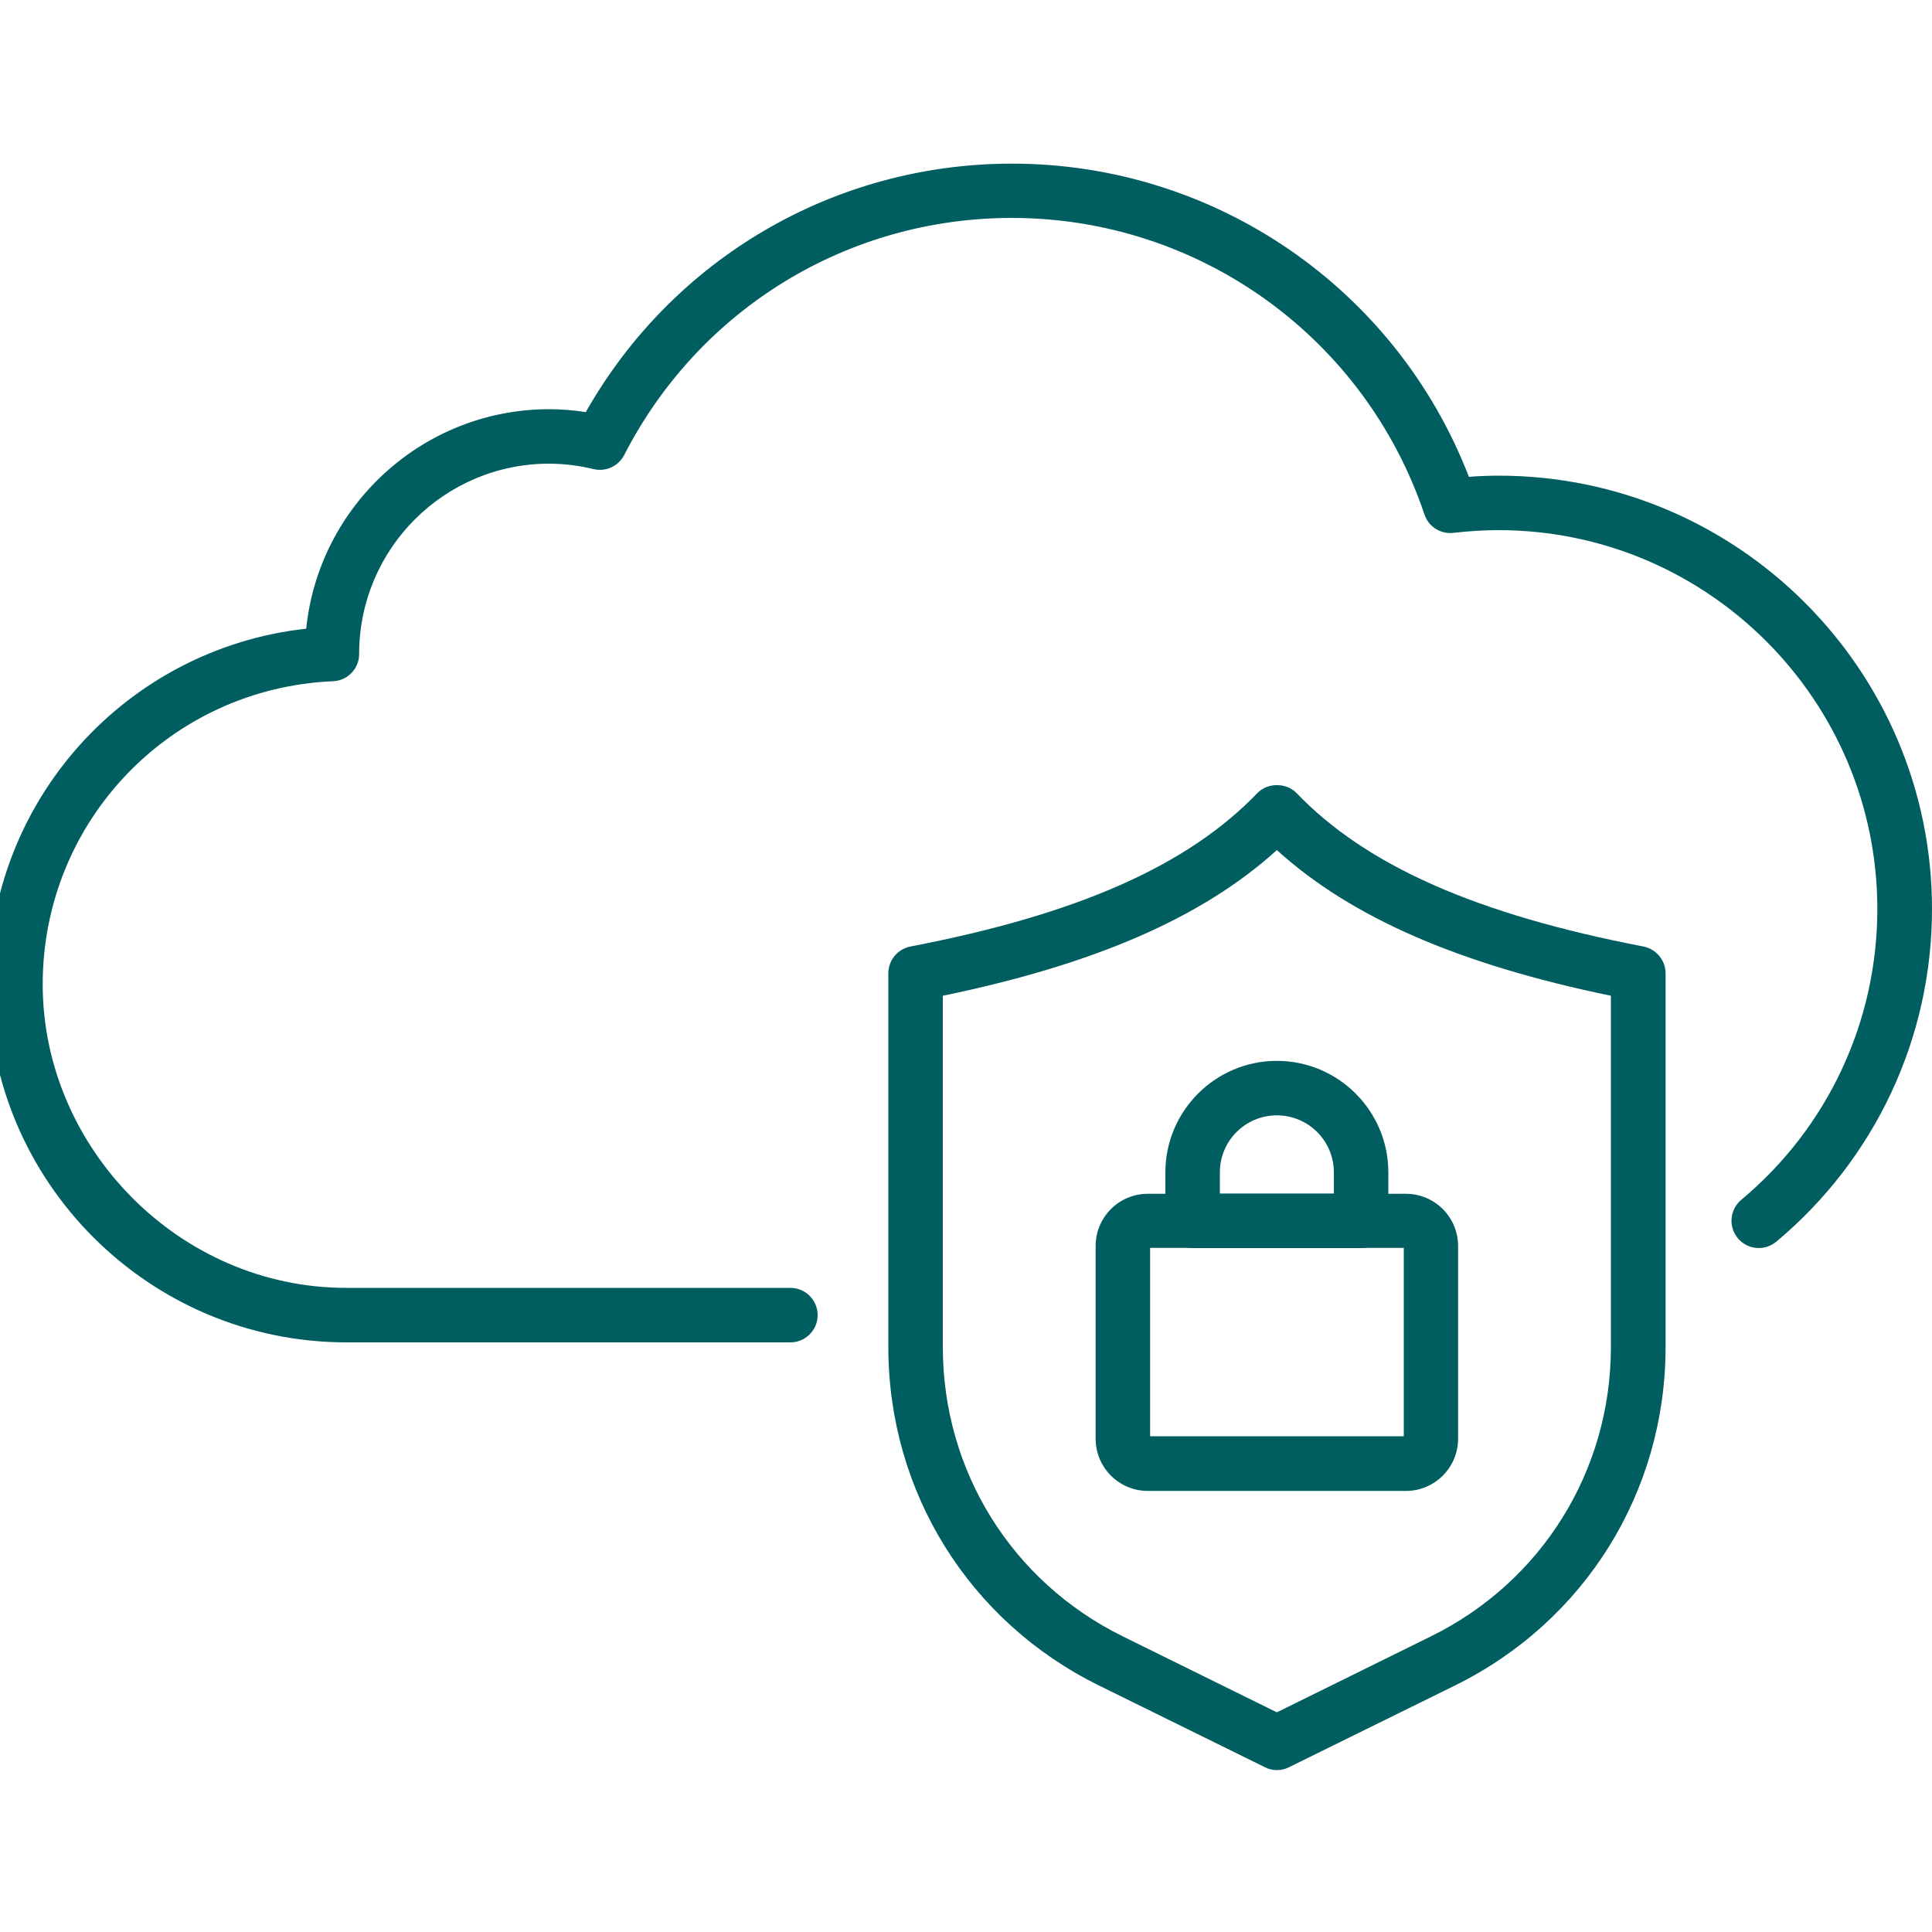 <svg width="100" height="100" viewBox="0 0 100 100" fill="none" xmlns="http://www.w3.org/2000/svg">
<g clip-path="url(#clip0_35_170)">
<path d="M66.09 91.62C65.88 91.62 65.66 91.57 65.47 91.47L56.88 87.24C50.16 83.93 45.98 77.22 45.98 69.72V50.38C45.98 49.7 46.46 49.12 47.13 48.99C55.76 47.33 61.47 44.81 65.08 41.05C65.61 40.5 66.58 40.5 67.11 41.05C70.72 44.81 76.43 47.33 85.06 48.99C85.72 49.12 86.21 49.7 86.21 50.38V69.72C86.21 77.21 82.04 83.92 75.31 87.24L66.72 91.47C66.52 91.57 66.31 91.62 66.1 91.62H66.09ZM48.8 51.54V69.72C48.8 76.13 52.37 81.87 58.12 84.7L66.09 88.63L74.06 84.7C79.81 81.87 83.38 76.12 83.38 69.72V51.54C75.5 49.91 69.94 47.49 66.09 44C62.24 47.49 56.68 49.91 48.8 51.54Z" fill="#005E60"/>
<path d="M72.77 77.17H59.41C57.92 77.17 56.71 75.96 56.71 74.47V64.49C56.71 63 57.92 61.79 59.41 61.79H72.77C74.26 61.79 75.47 63 75.47 64.49V74.47C75.47 75.96 74.26 77.17 72.77 77.17ZM59.53 74.34H72.66V64.59H59.53V74.34Z" fill="#005E60"/>
<path d="M70.45 64.6H61.73C60.95 64.6 60.32 63.97 60.32 63.19V60.68C60.32 57.5 62.91 54.91 66.09 54.91C69.27 54.91 71.86 57.5 71.86 60.68V63.19C71.86 63.97 71.23 64.6 70.45 64.6ZM63.14 61.78H69.04V60.68C69.04 59.05 67.72 57.73 66.09 57.73C64.46 57.73 63.14 59.05 63.14 60.68V61.78Z" fill="#005E60"/>
<path d="M40.92 69.48H17.93C7.72 69.48 -0.6 61.17 -0.6 50.95C-0.6 41.43 6.53 33.57 15.85 32.54C16.5 26.17 21.89 21.18 28.43 21.18C29.05 21.18 29.68 21.23 30.32 21.33C34.83 13.37 43.19 8.47 52.38 8.47C62.9 8.47 72.27 14.94 76.03 24.68C76.55 24.64 77.07 24.62 77.57 24.62C89.94 24.62 100 34.68 100 47.05C100 53.72 97.06 59.99 91.94 64.27C91.34 64.77 90.45 64.69 89.95 64.09C89.45 63.49 89.53 62.6 90.13 62.1C94.61 58.36 97.17 52.87 97.17 47.05C97.17 36.24 88.38 27.44 77.56 27.44C76.8 27.44 76.04 27.49 75.23 27.58C74.57 27.66 73.94 27.26 73.73 26.63C70.64 17.45 62.06 11.28 52.37 11.28C43.88 11.28 36.19 15.98 32.31 23.55C32.01 24.13 31.36 24.43 30.72 24.28C29.94 24.09 29.16 24 28.42 24C23.01 24 18.61 28.39 18.59 33.8C18.59 33.82 18.59 33.83 18.59 33.85C18.59 34.61 17.99 35.23 17.24 35.26C8.81 35.62 2.21 42.51 2.21 50.95C2.21 59.39 9.26 66.66 17.92 66.66H40.91C41.69 66.66 42.32 67.29 42.32 68.07C42.32 68.85 41.69 69.48 40.91 69.48H40.92Z" fill="#005E60"/>
</g>
<defs>
<clipPath id="clip0_35_170">
<rect width="100" height="100" fill="white"/>
</clipPath>
</defs>
</svg>
